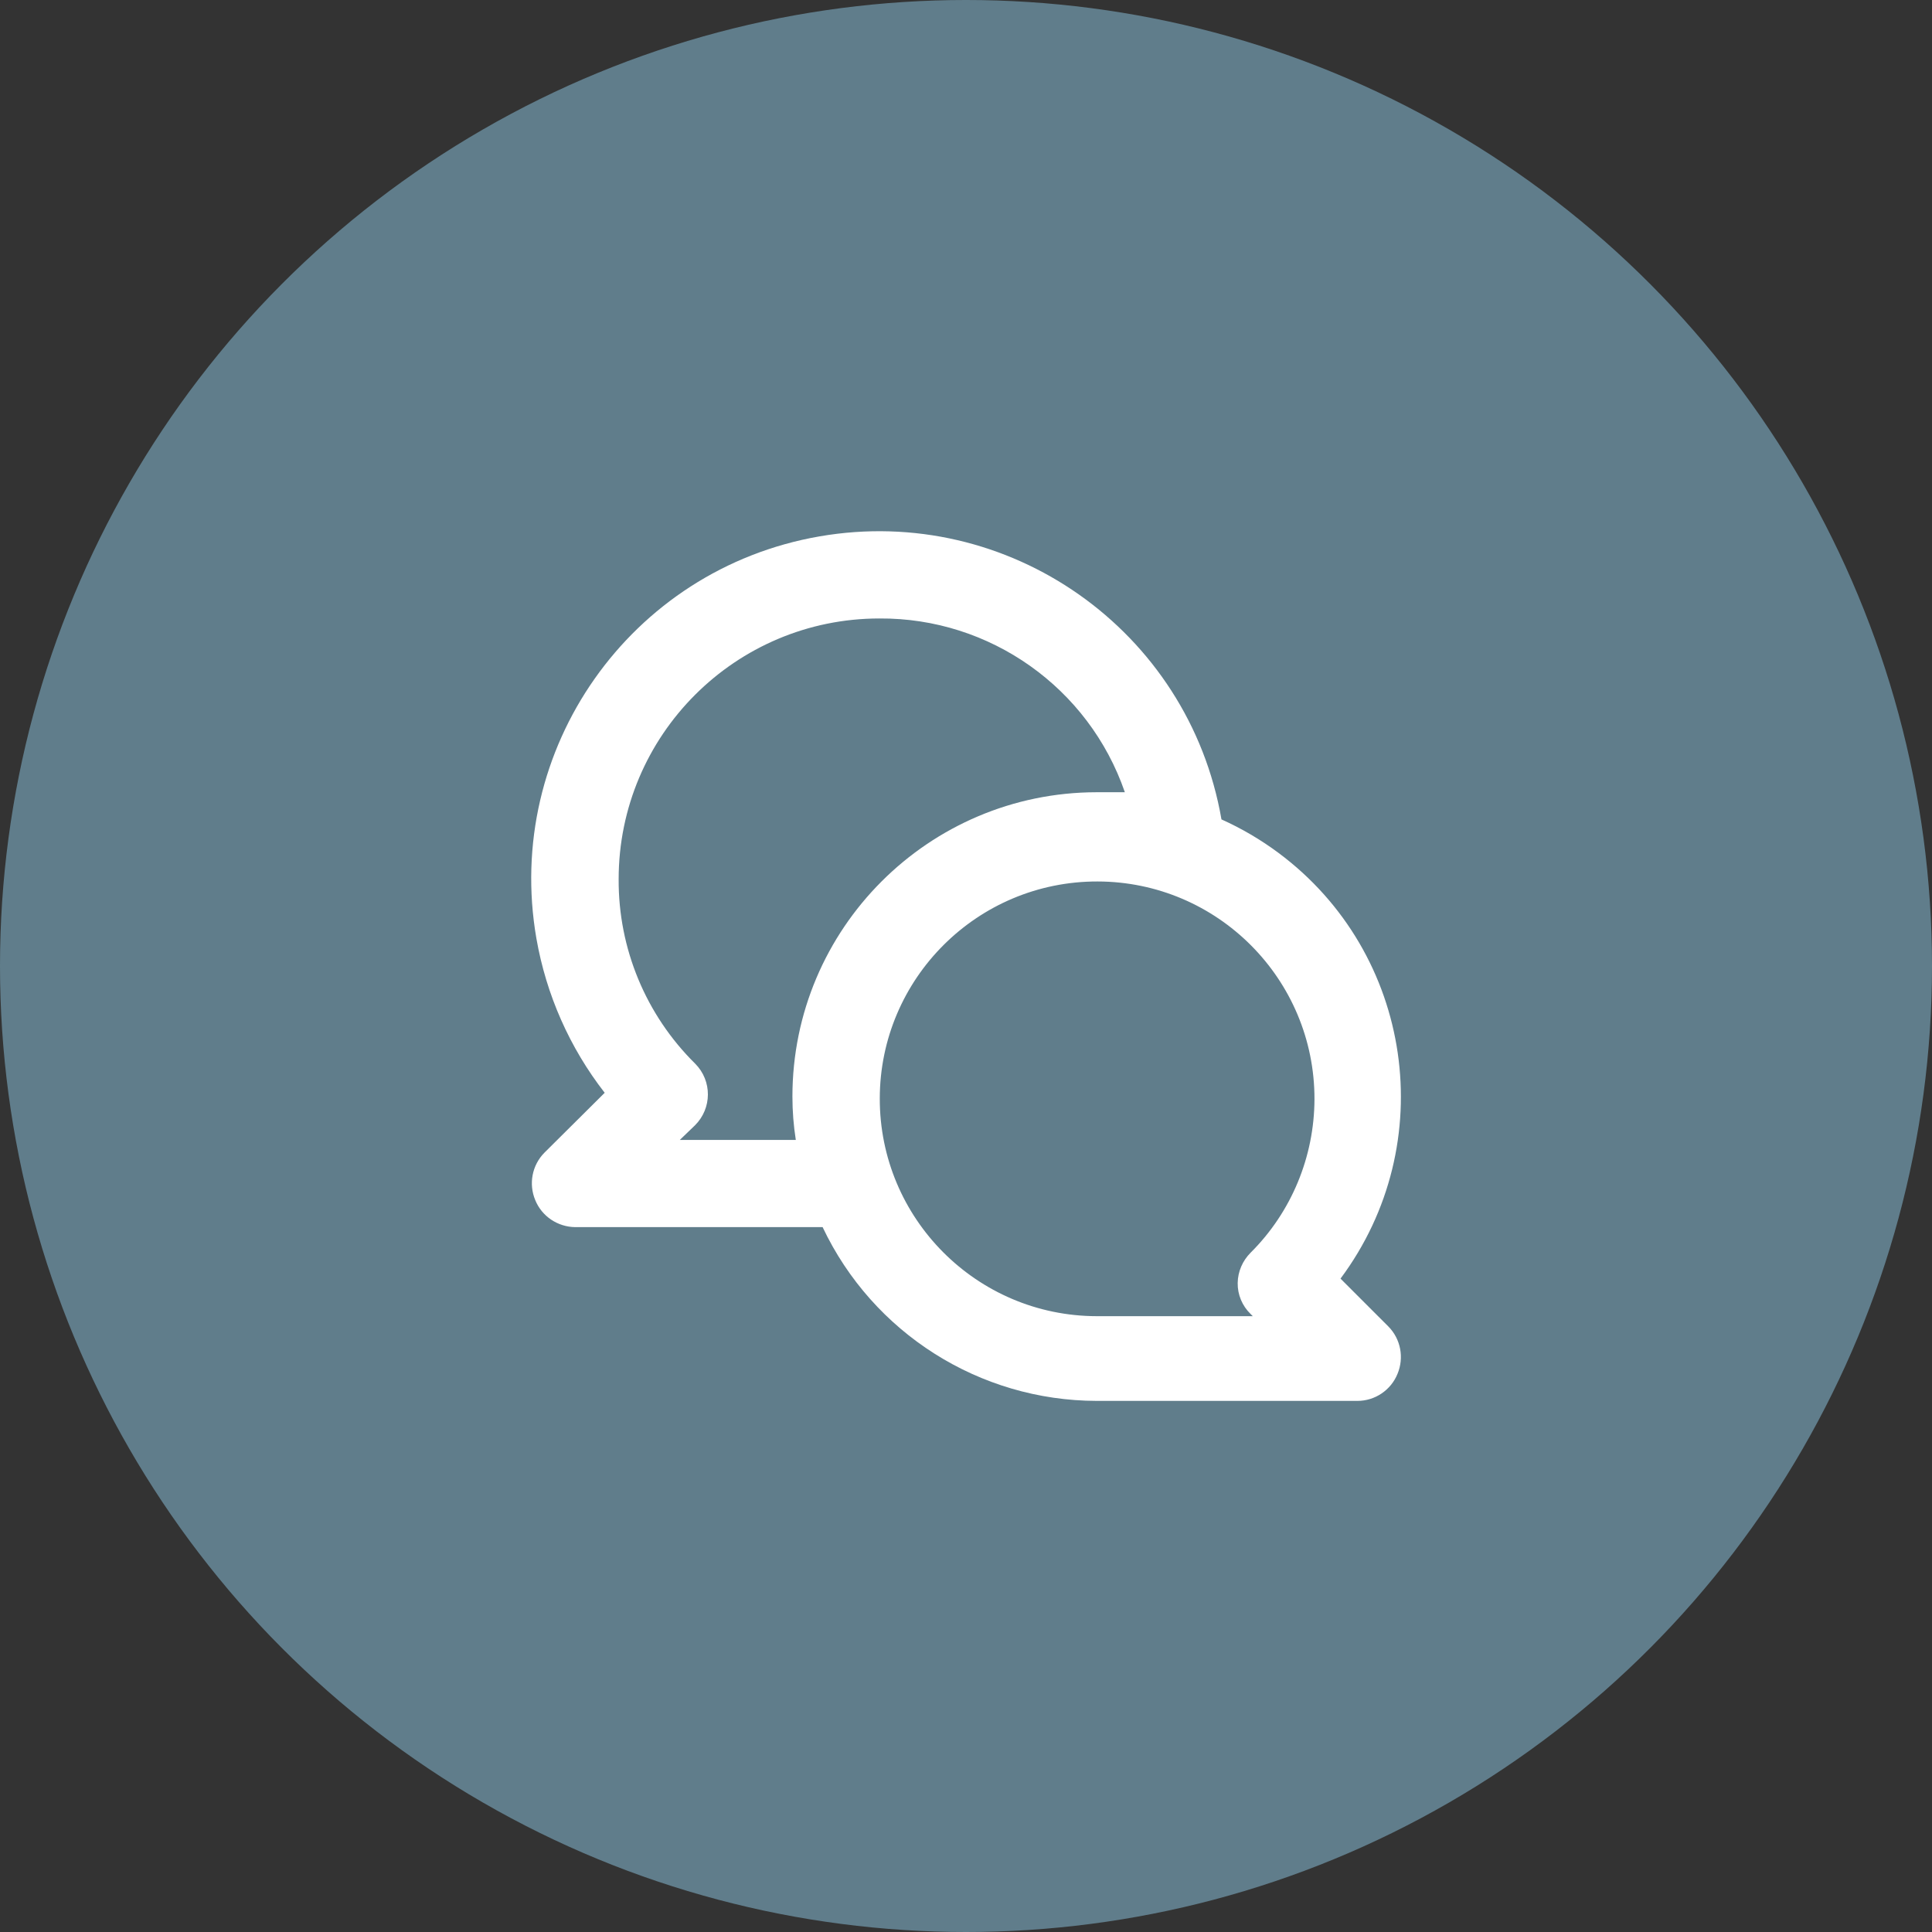 <?xml version="1.0" encoding="utf-8"?><!-- Скачано с сайта svg4.ru / Downloaded from svg4.ru -->
<svg width="800px" height="800px" viewBox="0 0 1024 1024" xmlns="http://www.w3.org/2000/svg">
   <rect x="0" y="0" width="1024" height="1024" fill="#333333" stroke="none"/>
   <circle cx="512" cy="512" r="512" style="fill:#607d8b"/>
   <path d="M710.5 677.7c53.2-71.4 38.6-172.4-32.8-225.6-9.4-7-19.6-13-30.3-17.8C630 334 534.6 266.9 434.3 284.3s-167.4 112.8-150 213.1c5.2 29.8 17.6 57.9 36.2 81.8l-32 31.8c-6.5 6.6-8.4 16.5-4.8 25.1 3.5 8.6 11.9 14.2 21.2 14.3H436c26.6 56.2 83.2 92 145.3 92.1h138.2c9.3 0 17.7-5.7 21.2-14.3 3.6-8.6 1.7-18.5-4.8-25.1l-25.4-25.4zM420 581.2c0 7.7.6 15.4 1.8 23h-61.5l8.1-7.8c9-9 9.1-23.5.1-32.6l-.1-.1c-26.1-25.8-40.7-61-40.5-97.7 0-76.3 61.9-138.2 138.2-138.2 58.6-.4 111 36.7 130.1 92.1h-15c-89 .1-161.2 72.3-161.2 161.3zm242.8 115.2 1.2 1.2h-82.7c-63.6-.1-115.1-51.8-115-115.4s51.8-115.1 115.4-115 115.1 51.8 115 115.4c-.1 30.5-12.2 59.8-33.8 81.3-4.3 4.3-6.8 10-6.9 16.1-.1 6.2 2.4 12.1 6.8 16.4z" style="fill:#fff"/>
</svg>